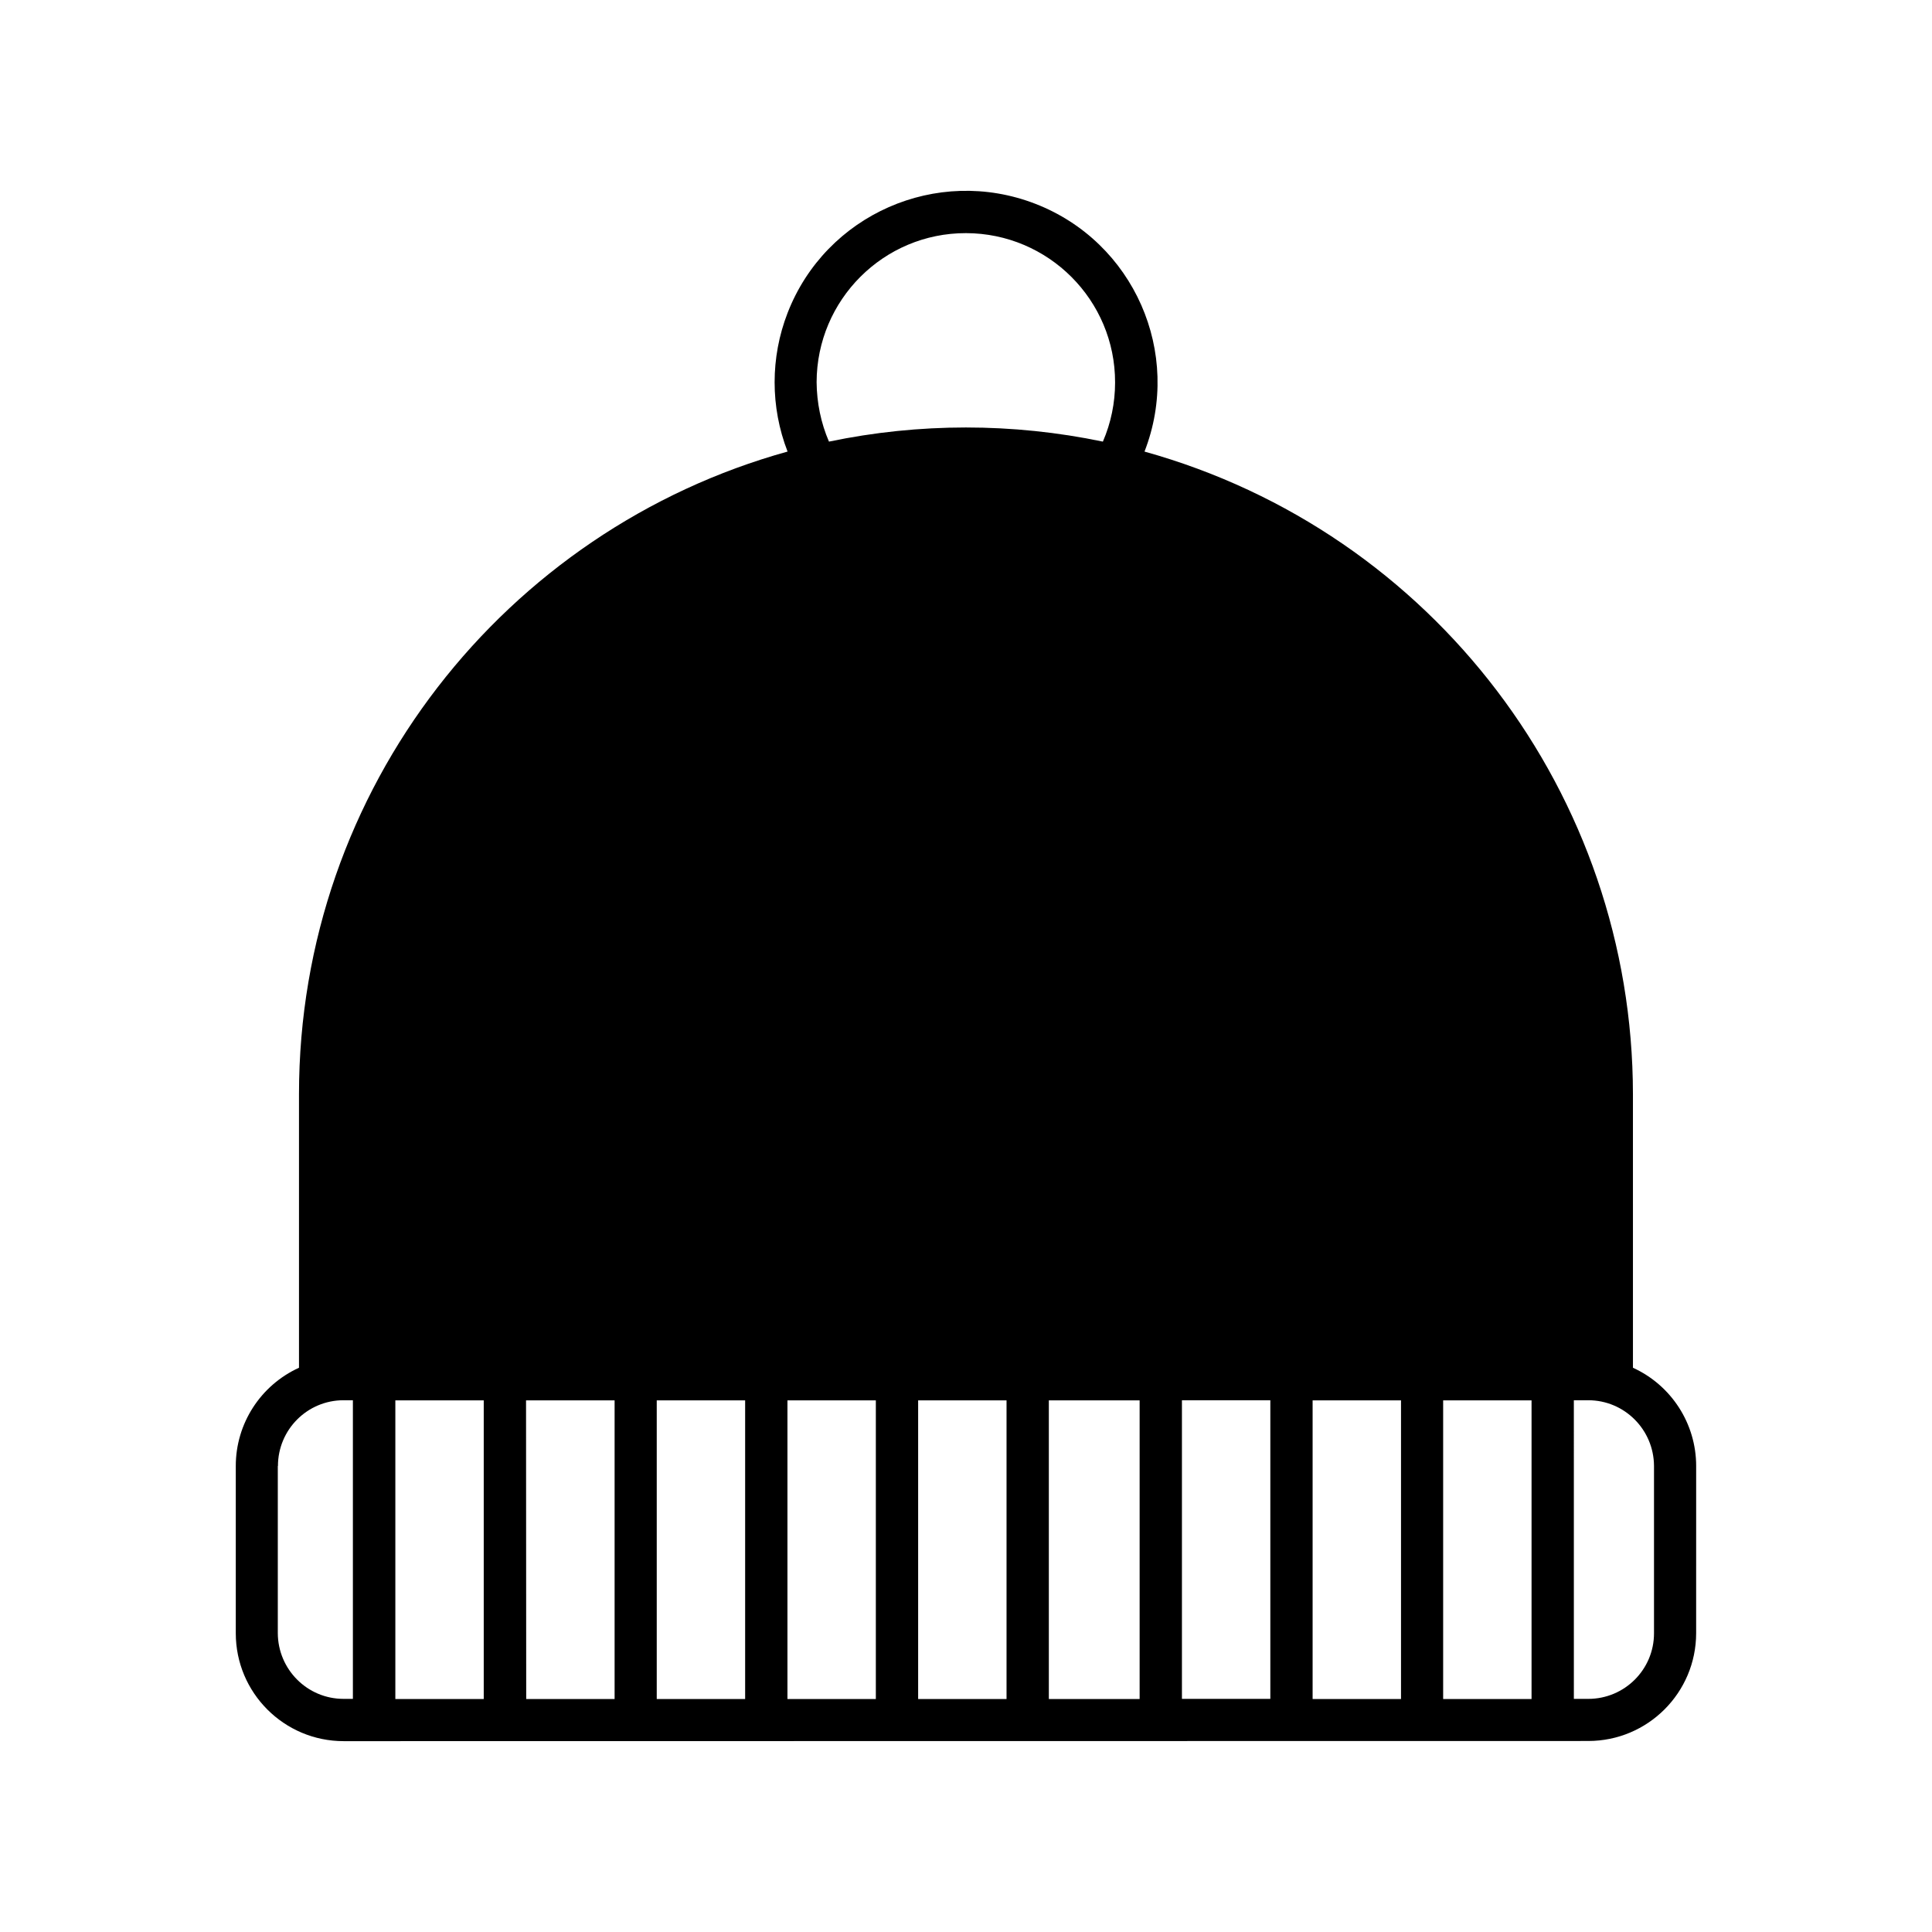 <?xml version="1.0" encoding="UTF-8"?>
<!-- The Best Svg Icon site in the world: iconSvg.co, Visit us! https://iconsvg.co -->
<svg fill="#000000" width="800px" height="800px" version="1.1" viewBox="144 144 512 512" xmlns="http://www.w3.org/2000/svg">
 <path d="m593.5 532.5c0-11.211-6.551-21.371-16.75-26.031l-0.004-72.465c-0.043-79.391-52.941-149.04-129.44-170.33 10.16-26.113-2.812-55.547-28.926-65.664-26.113-10.117-55.547 2.812-65.664 28.926-4.578 11.797-4.578 24.938 0 36.734-74.688 20.703-129.48 89.137-129.48 170.33v72.465c-10.203 4.66-16.75 14.82-16.75 26.031v44.336c0 15.785 12.805 28.59 28.59 28.59l329.83-0.043c15.785 0 28.59-12.805 28.59-28.59zm-28.59 61.719h-3.82l-0.004-79.141h3.82c9.613 0 17.383 7.809 17.422 17.422v44.336c0.004 9.613-7.805 17.383-17.418 17.383zm-347.25-61.719c0-9.613 7.766-17.422 17.383-17.422h2.477v79.141h-2.477c-9.613 0-17.383-7.809-17.422-17.422v-44.297zm142.75-287.21c0.043-21.832 17.758-39.551 39.59-39.508 21.832 0.043 39.551 17.758 39.508 39.59 0 5.375-1.09 10.707-3.234 15.66-23.93-4.996-48.66-4.996-72.59 0-2.137-4.949-3.231-10.324-3.273-15.742zm120.24 348.93h-23.426v-79.141h23.426zm-231.88-79.102h23.426v79.141h-23.426zm34.637 0h23.469v79.141h-23.426zm34.637 0h23.426v79.141h-23.426zm34.637 0h23.426v79.141h-23.426zm34.637 0h23.426v79.141h-23.426zm34.637 0h24.059v79.141h-24.059zm69.902 79.141v-79.141h23.426v79.141zm34.594-79.141h23.426v79.141h-23.426z"/>
</svg>